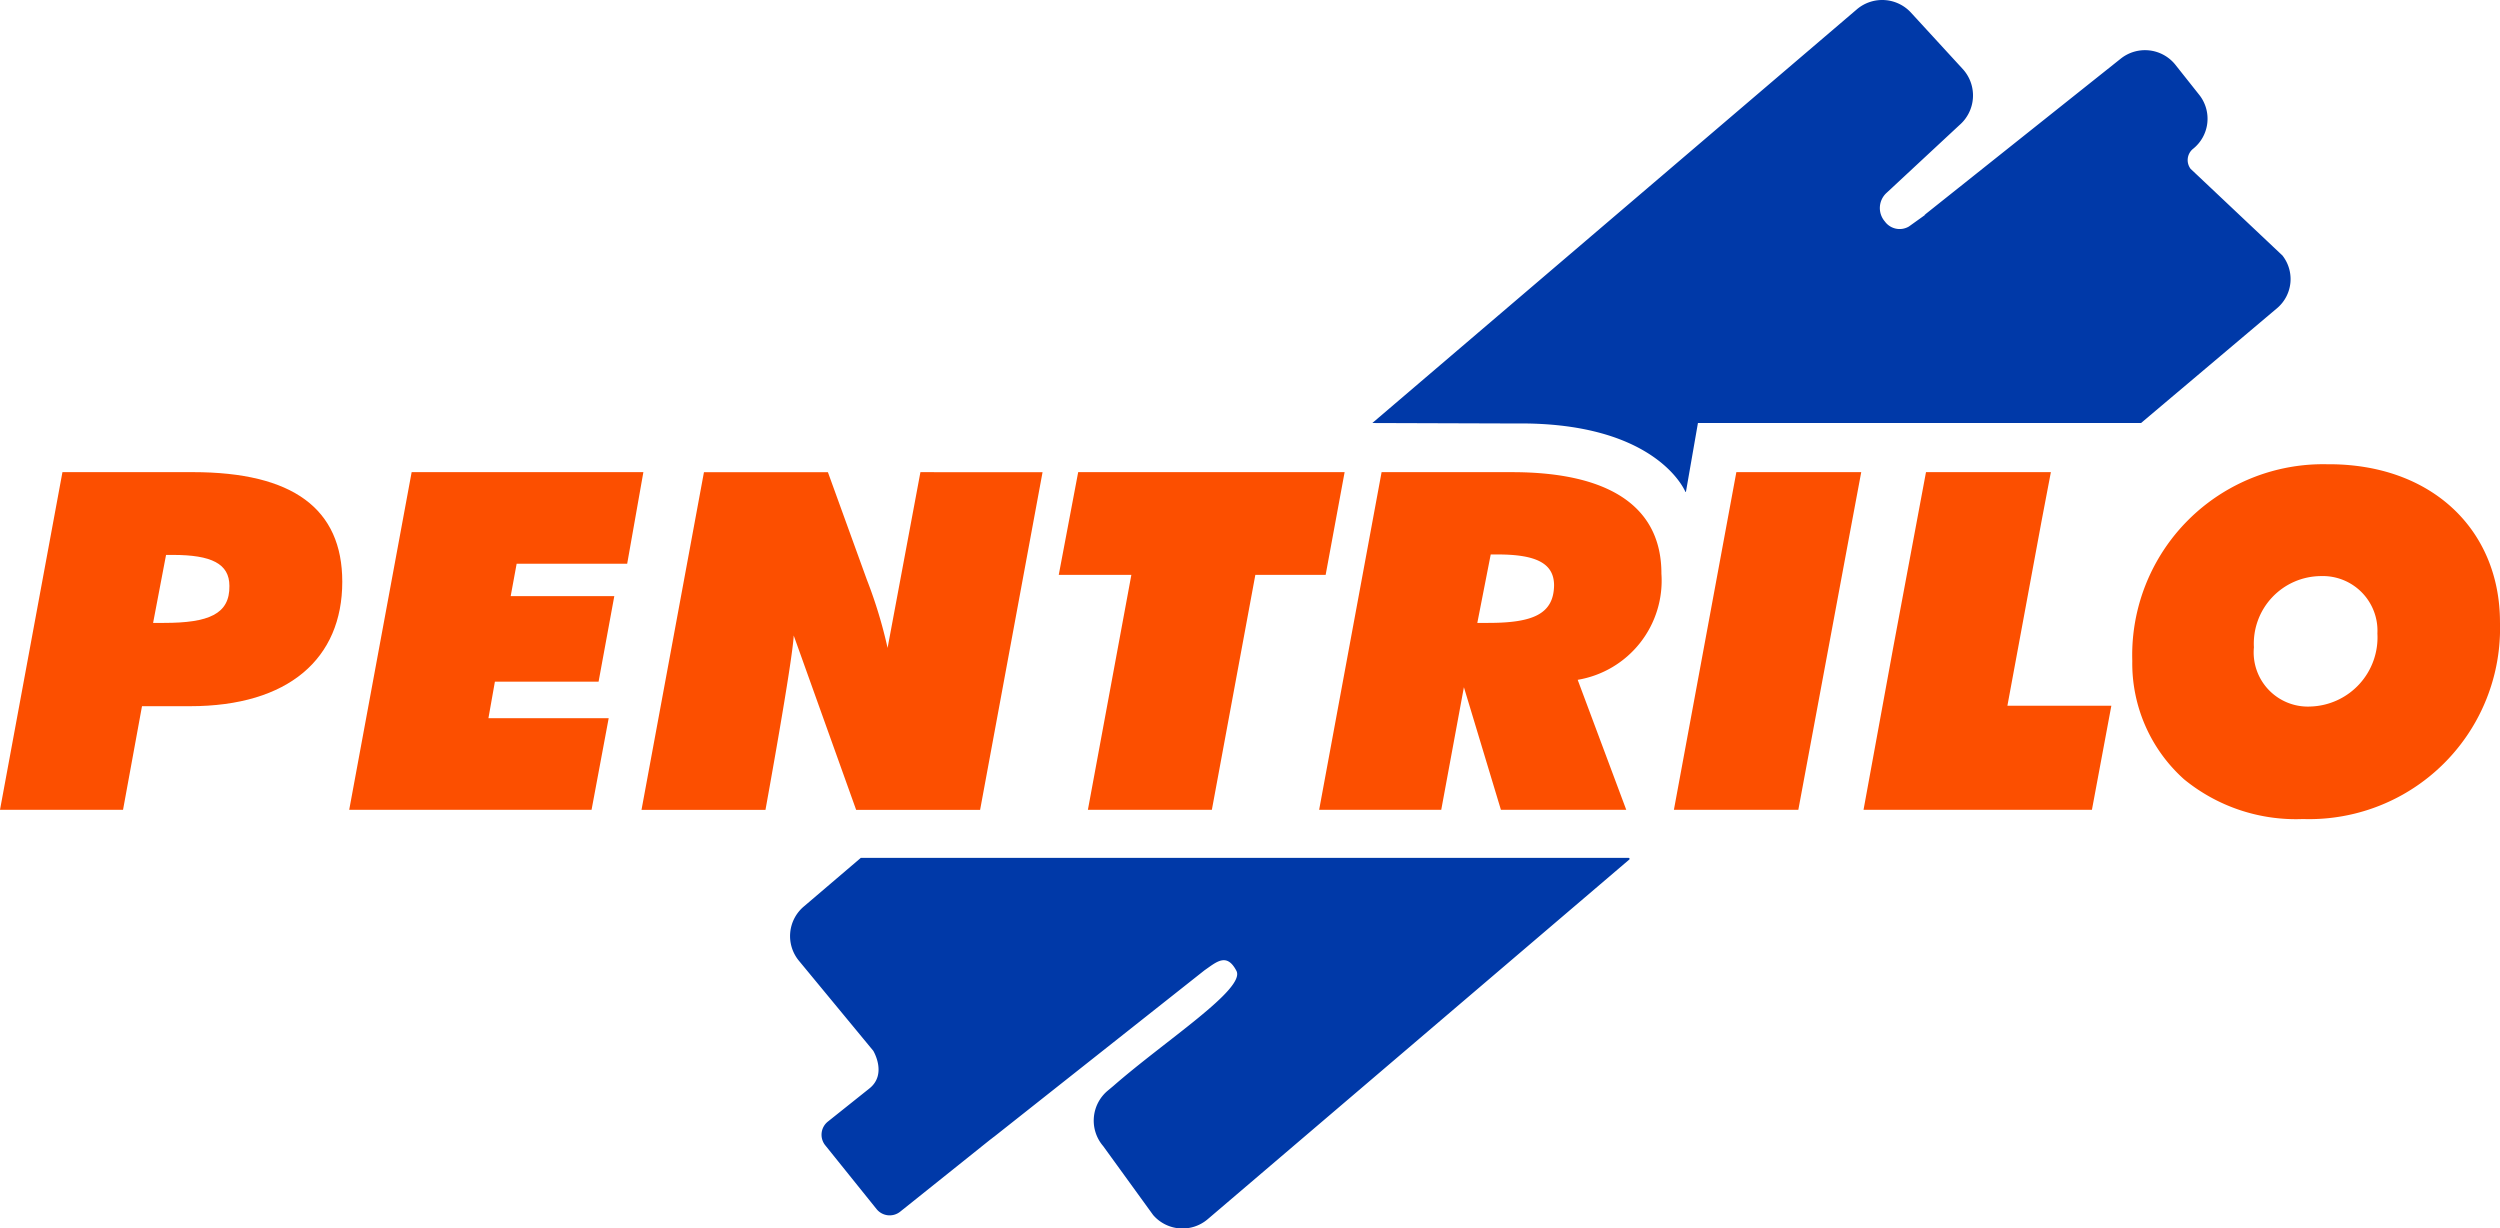 <svg xmlns="http://www.w3.org/2000/svg" xmlns:xlink="http://www.w3.org/1999/xlink" id="Grupo_111" data-name="Grupo 111" width="125.879" height="61.854" viewBox="0 0 125.879 61.854"><defs><clipPath id="clip-path"><rect id="Rect&#xE1;ngulo_177" data-name="Rect&#xE1;ngulo 177" width="125.879" height="61.854" fill="none"></rect></clipPath></defs><g id="Grupo_110" data-name="Grupo 110" clip-path="url(#clip-path)"><path id="Trazado_194" data-name="Trazado 194" d="M9.712,102.08H3.144L0,119.081H6.195l.955-5.217H9.572c4.961,0,7.662-2.4,7.662-6.265,0-3.68-2.492-5.52-7.522-5.52m-1.444,7.592H7.709l.652-3.424H8.71c1.933,0,2.841.442,2.841,1.56.023,1.421-1.048,1.863-3.284,1.863" transform="translate(0 -78.306)" fill="#fc4f00"></path><path id="Trazado_195" data-name="Trazado 195" d="M78.644,102.08H90.312l-.815,4.611H83.931l-.3,1.63h5.217l-.792,4.309H82.836l-.326,1.84h6.055l-.862,4.611H75.5Z" transform="translate(-57.917 -78.306)" fill="#fc4f00"></path><path id="Trazado_196" data-name="Trazado 196" d="M410.143,113.841l1.723-9.316.466-2.445h-6.288l-1.654,8.85-1.491,8.151h11.5l.978-5.24Z" transform="translate(-309.067 -78.306)" fill="#fc4f00"></path><path id="Trazado_197" data-name="Trazado 197" d="M470.9,100.38a9.613,9.613,0,0,0-9.9,9.9,7.835,7.835,0,0,0,2.608,5.962,8.893,8.893,0,0,0,5.985,2,9.614,9.614,0,0,0,9.921-9.9c0-4.658-3.424-7.965-8.617-7.965m-.932,12.2a2.728,2.728,0,0,1-2.841-2.981,3.4,3.4,0,0,1,3.377-3.587,2.752,2.752,0,0,1,2.841,2.888,3.483,3.483,0,0,1-3.377,3.68" transform="translate(-353.636 -77.002)" fill="#fc4f00"></path><path id="Trazado_198" data-name="Trazado 198" d="M152.743,102.08l-1.654,8.85a23.465,23.465,0,0,0-1.048-3.447l-1.956-5.4h-6.242l-3.144,17h6.242s1.374-7.546,1.421-8.78l3.144,8.78h6.242l3.144-17Z" transform="translate(-106.398 -78.306)" fill="#fc4f00"></path><path id="Trazado_199" data-name="Trazado 199" d="M371.332,102.08h-6.288l-3.144,17h6.265l2.562-13.764Z" transform="translate(-277.616 -78.306)" fill="#fc4f00"></path><path id="Trazado_200" data-name="Trazado 200" d="M241.989,102.08h-12.11l-.978,5.17h3.656l-2.189,11.831h6.242L238.8,107.25h3.54l.955-5.17Z" transform="translate(-175.591 -78.306)" fill="#fc4f00"></path><path id="Trazado_201" data-name="Trazado 201" d="M302.434,107.18c0-3.307-2.539-5.1-7.522-5.1h-6.568l-3.144,17h6.148l1.141-6.172,1.863,6.172h6.311l-2.445-6.544a5.063,5.063,0,0,0,4.215-5.357m-8.71,2.492h-.559l.675-3.447h.349c1.933,0,2.841.442,2.841,1.56-.023,1.444-1.071,1.886-3.307,1.886" transform="translate(-218.779 -78.306)" fill="#fc4f00"></path><path id="Trazado_202" data-name="Trazado 202" d="M171.508,187.925a1.95,1.95,0,0,0-.256,2.725l3.75,4.541s.722,1.188-.21,1.91l-2.073,1.654a.847.847,0,0,0-.14,1.188l2.585,3.214a.847.847,0,0,0,1.188.14l4.541-3.633c.07-.047.116-.093.186-.14l10.6-8.384c.606-.419,1.118-.908,1.607.023.489.908-3.587,3.517-6.195,5.8l-.279.233a1.967,1.967,0,0,0-.233,2.795l2.515,3.47a1.952,1.952,0,0,0,2.748.21l21.217-18.1a.05.05,0,0,0-.023-.093h-38.66Z" transform="translate(-131.032 -142.283)" fill="#0039a8"></path><path id="Trazado_203" data-name="Trazado 203" d="M342.51,12.851,337.9,8.5a.731.731,0,0,1,.117-1,1.938,1.938,0,0,0,.3-2.748L337.13,3.255a1.959,1.959,0,0,0-2.748-.3L324.531,10.8c-.163.14.489-.326-.815.606a.919.919,0,0,1-1.211-.256,1.033,1.033,0,0,1,.093-1.444l3.656-3.4a1.973,1.973,0,0,0,.186-2.818L323.832.647a1.968,1.968,0,0,0-2.725-.186L296.7,21.3l7.173.023c6.8-.093,8.431,3.074,8.594,3.447h.023l.605-3.47h22.311l6.87-5.8a1.92,1.92,0,0,0,.233-2.655" transform="translate(-227.601 0)" fill="#0039a8"></path></g></svg>